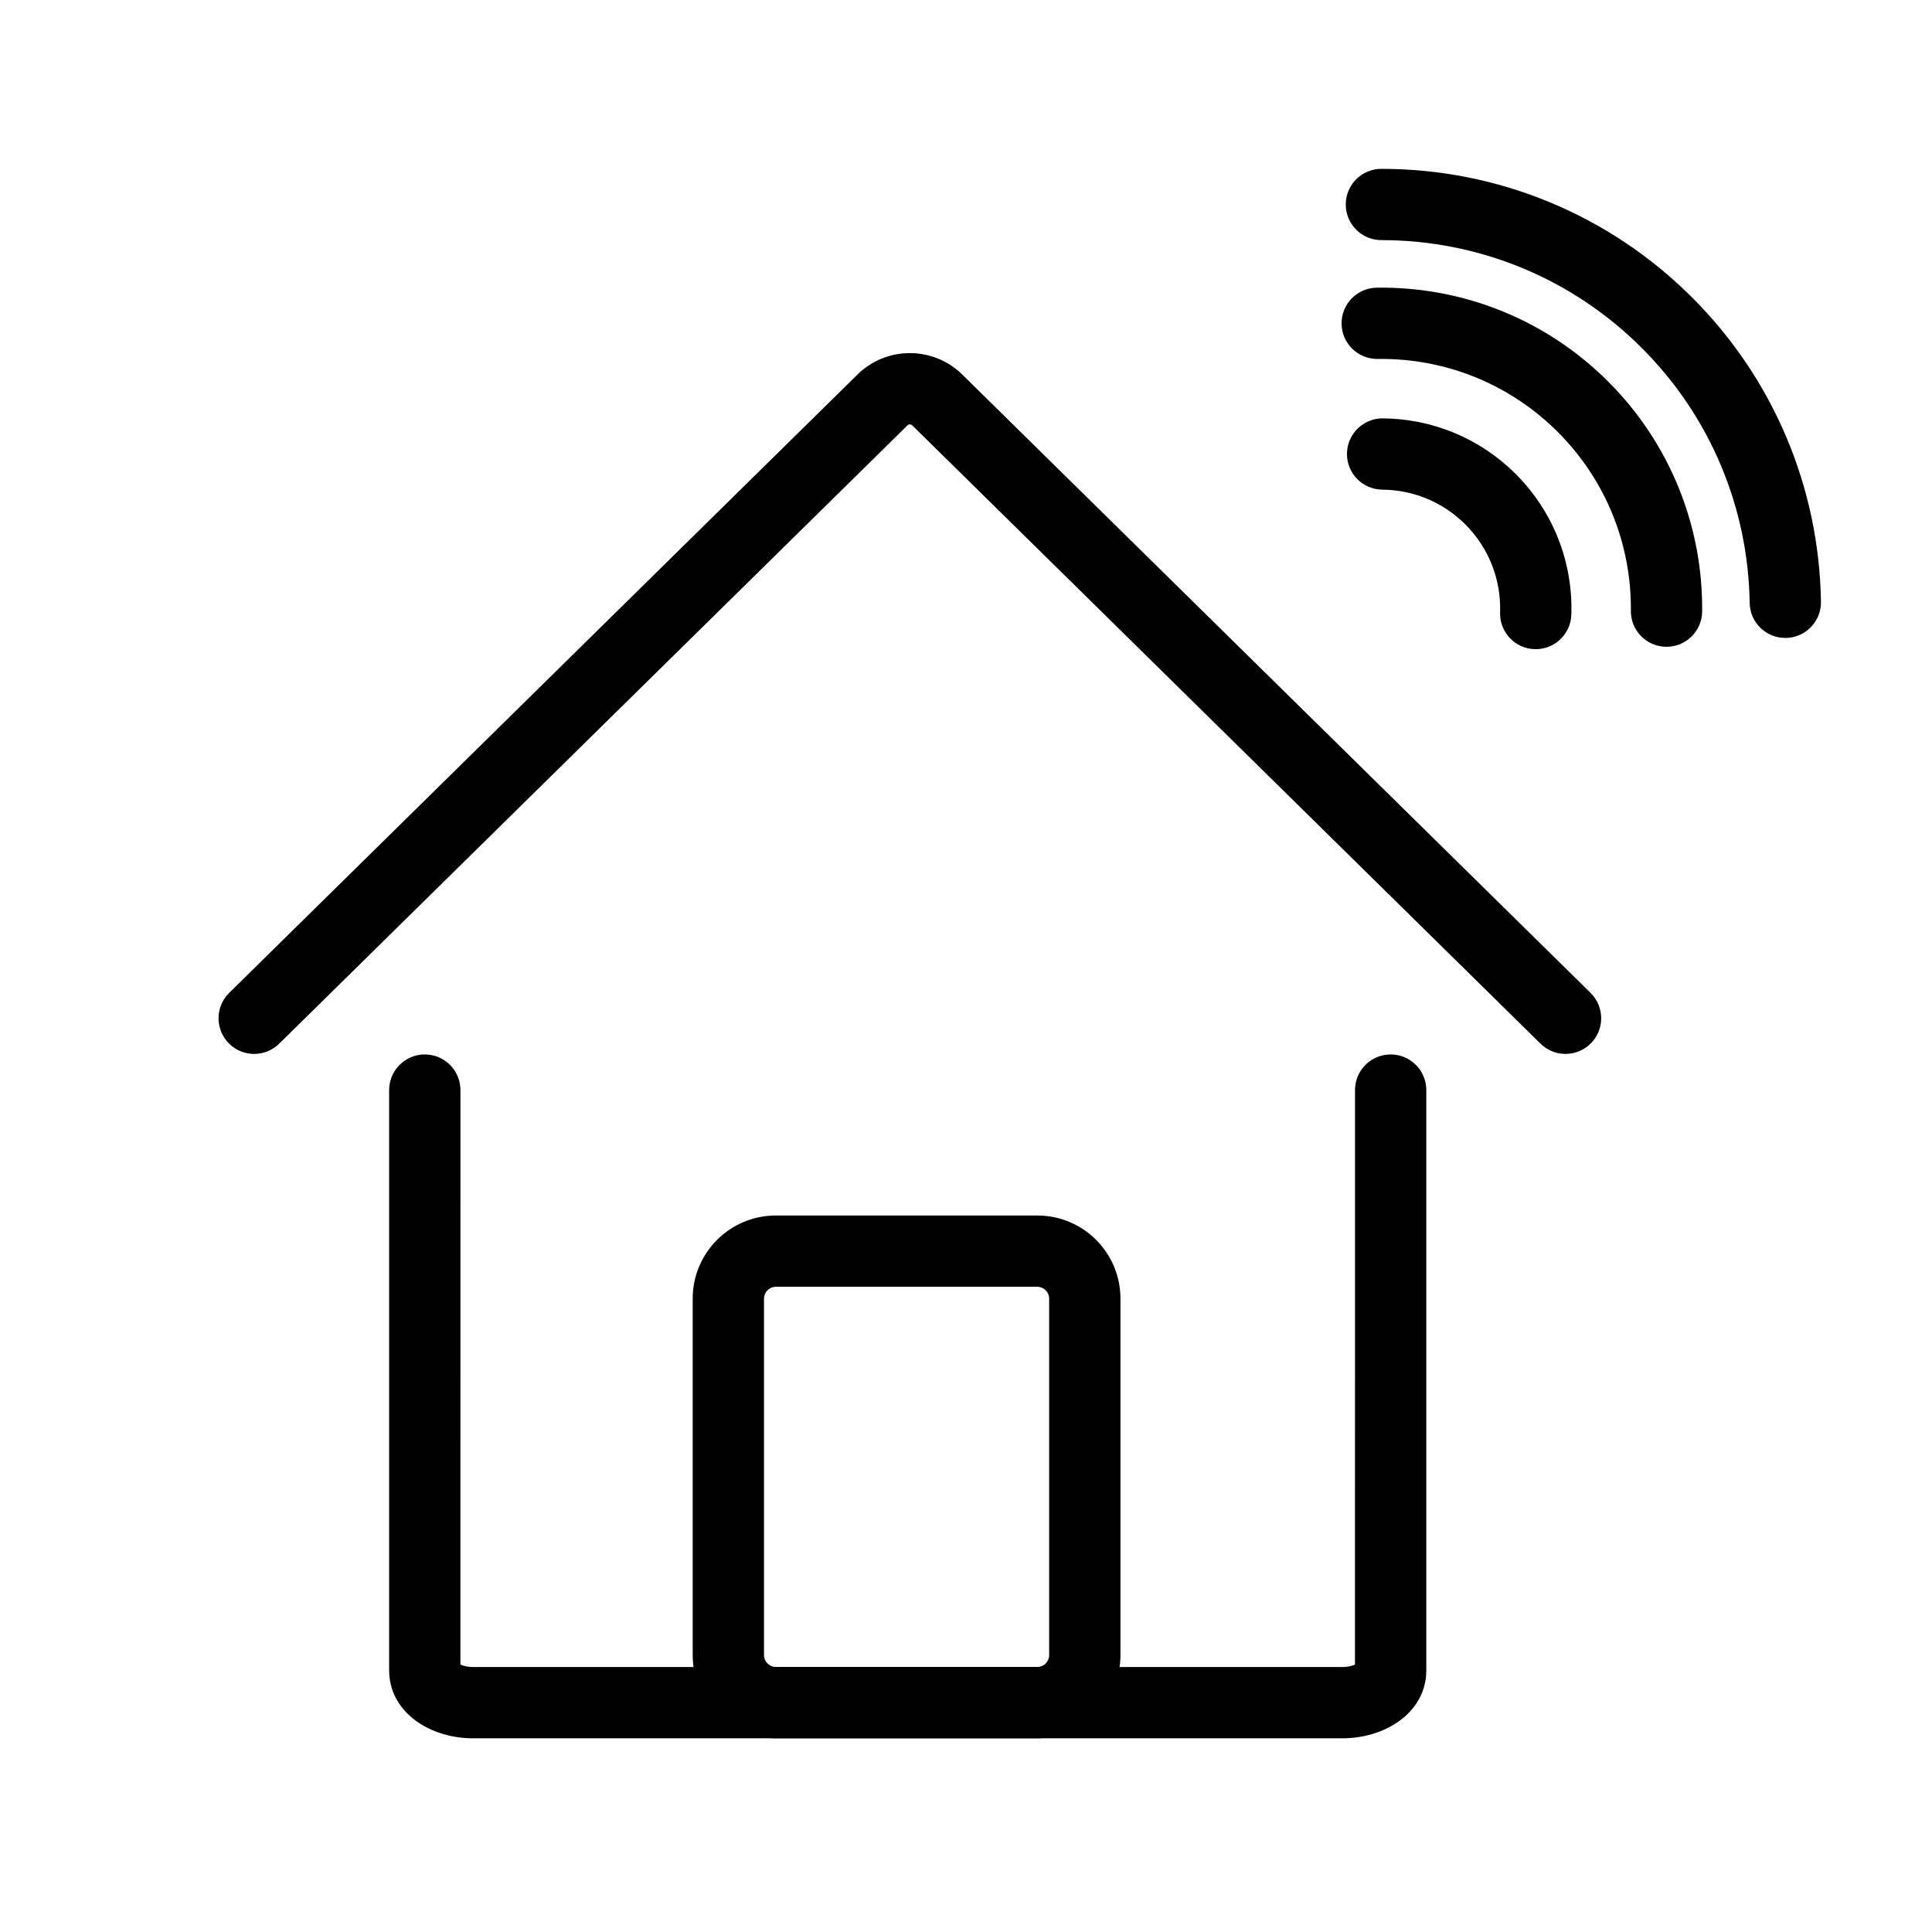 <?xml version="1.0" encoding="UTF-8"?>
<!-- Uploaded to: ICON Repo, www.svgrepo.com, Generator: ICON Repo Mixer Tools -->
<svg fill="#000000" width="800px" height="800px" version="1.1" viewBox="144 144 512 512" xmlns="http://www.w3.org/2000/svg">
 <g>
  <path d="m512.54 423.44c4.91 0 8.945 3.746 9.402 8.535l0.043 0.91v153.79c0 10.555-9.855 17.5-21.039 17.965l-1.203 0.027h-230.37c-11.27 0-21.516-6.582-22.207-16.875l-0.039-1.117v-153.79c0-5.219 4.231-9.445 9.445-9.445 4.91 0 8.945 3.746 9.402 8.535l0.047 0.91-0.008 152.23 0.523 0.215c0.57 0.203 1.27 0.352 2.039 0.414l0.797 0.031h230.37c1.086 0 2.07-0.176 2.836-0.445l0.508-0.215 0.008-152.23c0-4.91 3.746-8.945 8.535-9.402z"/>
  <path d="m565.51 407.12c3.719 3.66 3.766 9.641 0.105 13.359-3.445 3.5-8.945 3.746-12.68 0.711l-0.68-0.605-166.52-163.88c-0.258-0.254-0.684-0.305-1.008-0.152l-0.219 0.152-166.52 163.88c-3.719 3.66-9.699 3.613-13.359-0.105-3.441-3.5-3.602-9.004-0.508-12.691l0.617-0.668 166.52-163.88c7.402-7.281 19.18-7.543 26.891-0.781l0.84 0.781z"/>
  <path d="m500.96 264.24c0.043-5.215 4.309-9.41 9.527-9.367 13.121 0.109 25.738 5.285 35.207 14.754 9.977 9.98 15.18 23.445 14.727 37.273-0.168 5.215-4.531 9.305-9.746 9.133-5.215-0.168-9.305-4.535-9.137-9.75 0.285-8.656-2.957-17.051-9.203-23.297-5.93-5.926-13.789-9.152-22.004-9.223-5.219-0.043-9.414-4.305-9.371-9.523z"/>
  <path d="m499.53 229.82c-0.074-5.219 4.094-9.508 9.309-9.582 22.816-0.332 44.895 8.43 61.355 24.891 16.352 16.355 25.109 38.25 24.895 60.922-0.047 5.215-4.316 9.406-9.535 9.355-5.215-0.047-9.406-4.316-9.355-9.535 0.164-17.648-6.633-34.652-19.363-47.383-12.816-12.812-29.957-19.617-47.723-19.359-5.215 0.074-9.508-4.094-9.582-9.309z"/>
  <path d="m500.64 198.19c0-5.219 4.227-9.445 9.445-9.445 30.688 0 60.234 11.984 82.375 34.121 21.699 21.703 33.652 50.531 34.109 80.605 0.078 5.219-4.086 9.512-9.301 9.59-5.219 0.078-9.512-4.086-9.59-9.301-0.383-25.215-10.387-49.34-28.578-67.535-18.562-18.559-43.289-28.586-69.016-28.59-5.219 0-9.449-4.231-9.445-9.445z"/>
  <path d="m418.89 466.12h-69.273c-12.172 0-22.043 9.867-22.043 22.039v94.465c0 12.176 9.871 22.043 22.043 22.043h69.273c12.176 0 22.043-9.867 22.043-22.043v-94.465c0-12.172-9.867-22.039-22.043-22.039zm-69.273 18.891h69.273c1.738 0 3.148 1.41 3.148 3.148v94.465c0 1.738-1.41 3.148-3.148 3.148h-69.273c-1.738 0-3.148-1.41-3.148-3.148v-94.465c0-1.738 1.41-3.148 3.148-3.148z"/>
 </g>
</svg>